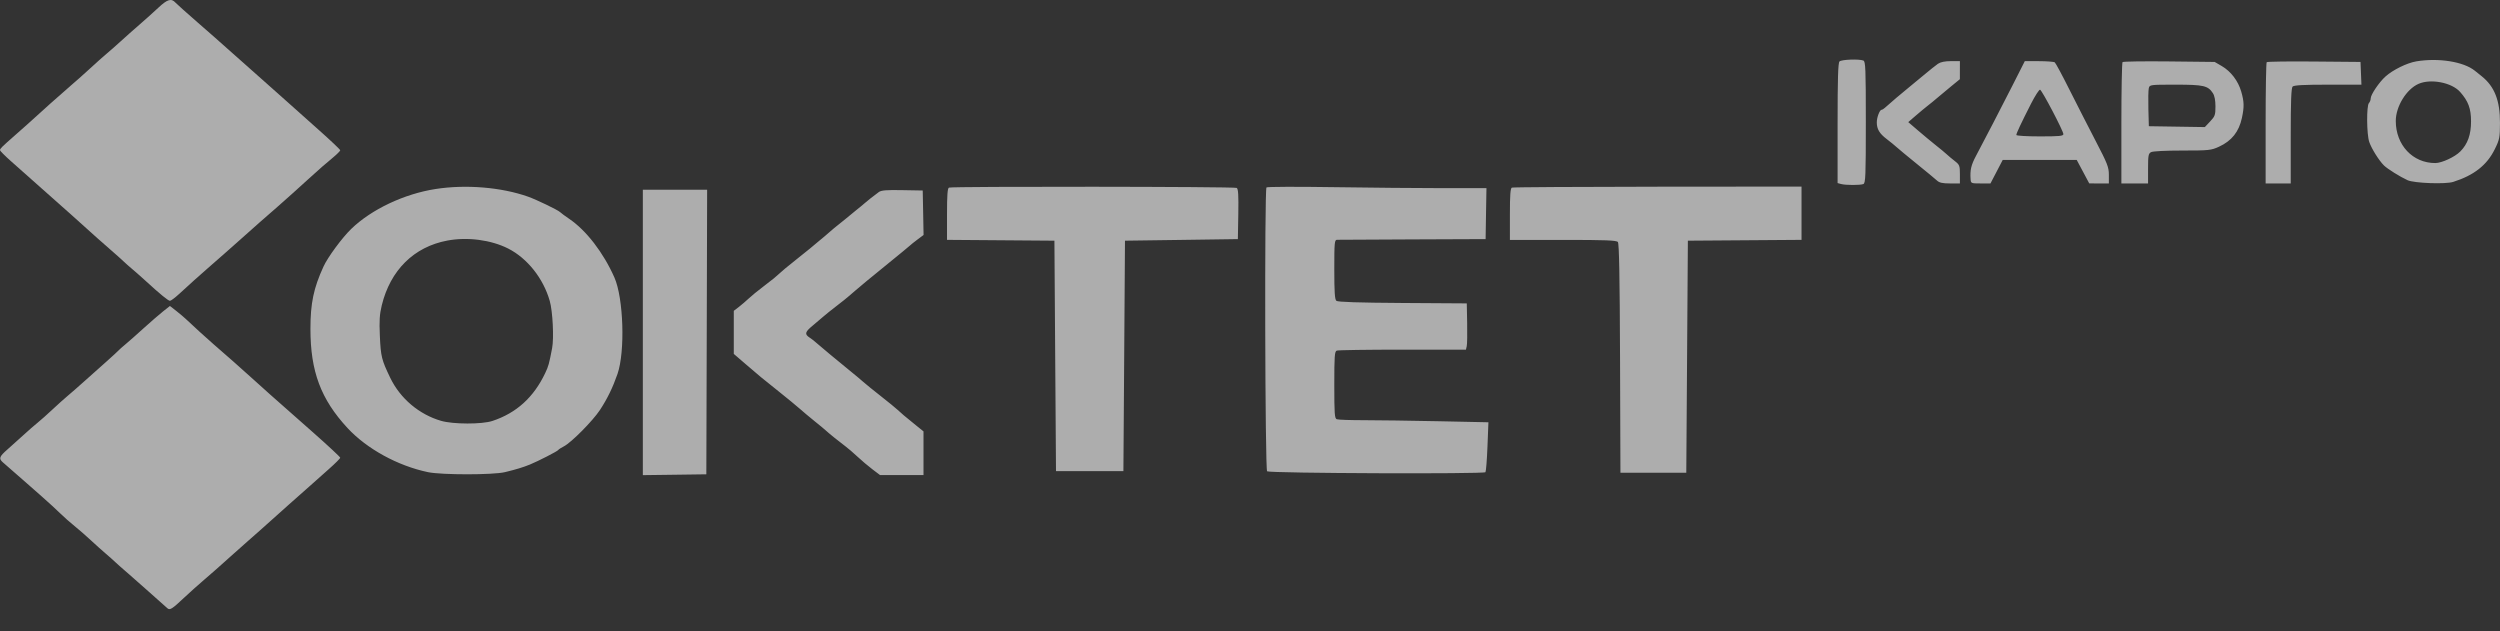 <?xml version="1.0" encoding="UTF-8"?> <svg xmlns="http://www.w3.org/2000/svg" width="103" height="26" viewBox="0 0 103 26" fill="none"><rect x="0" y="0" width="103" height="26" fill="#333333" stroke="none"/> <path fill-rule="evenodd" clip-rule="evenodd" d="M75.787 2.532C75.729 2.59 75.709 3.244 75.709 5.076V7.543L75.854 7.582C76.044 7.633 76.639 7.634 76.77 7.583C76.86 7.549 76.872 7.264 76.872 5.039C76.872 2.814 76.86 2.529 76.77 2.494C76.587 2.424 75.867 2.452 75.787 2.532ZM99.554 2.528C99.172 2.591 98.59 2.876 98.283 3.151C98.023 3.383 97.673 3.9 97.673 4.052C97.673 4.119 97.64 4.205 97.601 4.245C97.496 4.349 97.505 5.534 97.613 5.848C97.709 6.127 98.01 6.609 98.219 6.817C98.362 6.958 98.879 7.281 99.191 7.424C99.461 7.548 100.751 7.596 101.072 7.494C101.927 7.224 102.465 6.801 102.786 6.145C102.981 5.75 102.997 5.667 102.999 5.071C103.003 4.144 102.777 3.566 102.245 3.14C102.128 3.046 102.001 2.944 101.962 2.913C101.499 2.54 100.468 2.376 99.554 2.528ZM79.842 2.629C79.754 2.69 79.49 2.901 79.255 3.098C79.021 3.295 78.759 3.511 78.674 3.578C78.479 3.731 77.772 4.331 77.659 4.44C77.612 4.485 77.551 4.522 77.523 4.522C77.444 4.522 77.324 4.834 77.324 5.039C77.324 5.318 77.431 5.5 77.732 5.729C77.881 5.842 78.06 5.989 78.132 6.055C78.203 6.121 78.58 6.434 78.971 6.75C79.362 7.066 79.738 7.377 79.807 7.441C79.9 7.528 80.036 7.558 80.34 7.558H80.748V7.178C80.748 6.826 80.732 6.786 80.538 6.636C80.422 6.546 80.27 6.419 80.199 6.352C80.128 6.286 79.924 6.117 79.746 5.977C79.569 5.836 79.243 5.566 79.022 5.376L78.62 5.031L78.933 4.761C79.106 4.612 79.33 4.425 79.432 4.347C79.534 4.269 79.694 4.138 79.788 4.056C79.882 3.975 80.136 3.763 80.353 3.585L80.747 3.262L80.747 2.891L80.748 2.519H80.374C80.129 2.519 79.947 2.557 79.842 2.629ZM82.923 3.505C82.428 4.479 81.807 5.678 81.408 6.428C81.21 6.802 81.163 7.003 81.188 7.38C81.2 7.554 81.209 7.558 81.604 7.558L82.007 7.558L82.26 7.073L82.512 6.589H84.037H85.561L85.819 7.073L86.077 7.557L86.481 7.558L86.885 7.558V7.205C86.885 6.887 86.829 6.745 86.337 5.8C86.036 5.221 85.55 4.268 85.255 3.682C84.962 3.096 84.692 2.595 84.656 2.569C84.621 2.543 84.328 2.521 84.007 2.52L83.422 2.519L82.923 3.505ZM87.449 2.558C87.423 2.584 87.401 3.72 87.401 5.082V7.558H87.951H88.5V6.947C88.5 6.408 88.514 6.327 88.624 6.268C88.697 6.229 89.235 6.202 89.915 6.202C91.01 6.202 91.1 6.192 91.421 6.045C91.946 5.804 92.244 5.43 92.367 4.857C92.465 4.4 92.459 4.188 92.338 3.771C92.21 3.331 91.912 2.94 91.536 2.721L91.245 2.552L89.371 2.531C88.34 2.52 87.475 2.532 87.449 2.558ZM93.388 2.562C93.364 2.586 93.344 3.72 93.344 5.082V7.558H93.861H94.378V5.601C94.378 4.165 94.399 3.623 94.456 3.566C94.511 3.51 94.926 3.488 95.912 3.488H97.291L97.272 3.02L97.253 2.552L95.343 2.535C94.292 2.525 93.413 2.537 93.388 2.562ZM99.643 3.455C99.143 3.675 98.706 4.388 98.706 4.983C98.706 5.976 99.405 6.72 100.334 6.718C100.602 6.717 101.14 6.468 101.365 6.24C101.67 5.932 101.807 5.546 101.807 5C101.807 4.472 101.694 4.169 101.357 3.788C101.014 3.4 100.149 3.232 99.643 3.455ZM88.53 3.634C88.511 3.714 88.503 4.099 88.513 4.49L88.532 5.2L89.686 5.218L90.839 5.236L91.058 5.003C91.257 4.793 91.277 4.735 91.277 4.386C91.277 4.137 91.24 3.943 91.171 3.838C90.969 3.529 90.789 3.488 89.635 3.488C88.581 3.488 88.566 3.49 88.53 3.634ZM83.677 4.275C83.258 5.099 83.073 5.493 83.073 5.562C83.073 5.594 83.509 5.62 84.042 5.62C84.848 5.62 85.011 5.604 85.011 5.526C85.011 5.395 84.134 3.724 84.051 3.696C84.014 3.683 83.846 3.944 83.677 4.275ZM17.947 7.787C16.649 7.989 15.305 8.625 14.471 9.431C14.096 9.794 13.504 10.596 13.328 10.982C12.92 11.872 12.79 12.492 12.79 13.551C12.79 15.303 13.218 16.447 14.319 17.636C15.113 18.493 16.389 19.193 17.635 19.453C18.193 19.57 20.312 19.57 20.8 19.453C21.258 19.343 21.552 19.253 21.834 19.138C22.18 18.996 22.96 18.596 22.997 18.542C23.014 18.515 23.122 18.445 23.236 18.387C23.539 18.232 24.422 17.34 24.717 16.893C25.023 16.427 25.247 15.966 25.441 15.407C25.76 14.483 25.69 12.286 25.314 11.434C24.862 10.41 24.148 9.485 23.445 9.012C23.287 8.905 23.12 8.782 23.074 8.738C22.976 8.646 22.105 8.226 21.755 8.102C20.653 7.713 19.195 7.593 17.947 7.787ZM39.098 7.73C39.038 7.754 39.017 8.035 39.017 8.822V9.882L41.23 9.899L43.442 9.916L43.474 14.664L43.507 19.412H44.895H46.284L46.317 14.664L46.349 9.916L48.675 9.884L51 9.851L51.018 8.823C51.031 8.043 51.016 7.781 50.953 7.742C50.866 7.686 39.235 7.675 39.098 7.73ZM52.179 7.722C52.094 7.812 52.12 19.365 52.205 19.418C52.337 19.5 61.15 19.535 61.201 19.454C61.225 19.414 61.263 18.935 61.284 18.39L61.323 17.398L59.268 17.355C58.138 17.332 56.755 17.312 56.195 17.312C55.635 17.312 55.131 17.295 55.075 17.273C54.986 17.239 54.973 17.053 54.973 15.859C54.973 14.665 54.986 14.479 55.075 14.445C55.131 14.423 56.352 14.405 57.787 14.405H60.397L60.43 14.26C60.448 14.18 60.456 13.752 60.447 13.307L60.431 12.5L57.789 12.483C55.969 12.471 55.119 12.444 55.059 12.394C54.993 12.339 54.973 12.043 54.973 11.103C54.973 9.987 54.982 9.883 55.086 9.879C55.148 9.876 56.551 9.869 58.203 9.863L61.207 9.851L61.224 8.802L61.242 7.752H59.442C58.453 7.752 56.424 7.733 54.935 7.711C53.446 7.688 52.206 7.693 52.179 7.722ZM62.289 7.73C62.229 7.754 62.208 8.035 62.208 8.823V9.884H64.396C66.15 9.884 66.599 9.901 66.657 9.971C66.708 10.032 66.734 11.418 66.746 14.767L66.762 19.477H68.119H69.475L69.508 14.696L69.54 9.916L71.882 9.899L74.223 9.882V8.785V7.687L68.296 7.692C65.037 7.695 62.333 7.712 62.289 7.73ZM26.485 13.696V19.576L27.793 19.559L29.101 19.541L29.118 13.679L29.134 7.816H27.809H26.485V13.696ZM36.207 7.913C35.98 8.08 35.702 8.299 35.63 8.367C35.592 8.403 35.416 8.549 35.238 8.69C35.06 8.831 34.884 8.976 34.846 9.012C34.807 9.047 34.682 9.149 34.566 9.238C34.451 9.326 34.276 9.472 34.177 9.561C34.079 9.649 33.873 9.824 33.719 9.948C33.566 10.073 33.409 10.204 33.37 10.24C33.331 10.276 33.096 10.465 32.848 10.659C32.459 10.964 32.232 11.155 31.886 11.466C31.846 11.502 31.64 11.662 31.428 11.822C31.216 11.982 30.954 12.196 30.847 12.298C30.739 12.4 30.557 12.556 30.442 12.645L30.232 12.806V13.693V14.581L30.7 14.984C31.328 15.525 31.333 15.529 32.073 16.119C32.428 16.402 32.82 16.725 32.945 16.836C33.069 16.947 33.345 17.178 33.558 17.35C33.772 17.521 33.977 17.692 34.016 17.729C34.115 17.825 34.607 18.223 34.834 18.39C34.94 18.468 35.161 18.658 35.326 18.813C35.491 18.968 35.768 19.202 35.942 19.334L36.258 19.573H37.153H38.048V18.673V17.773L37.743 17.527C37.251 17.129 37.133 17.029 36.989 16.892C36.914 16.821 36.606 16.569 36.304 16.332C36.002 16.095 35.672 15.828 35.572 15.739C35.472 15.65 35.27 15.48 35.124 15.363C34.611 14.947 33.687 14.18 33.598 14.095C33.548 14.048 33.439 13.964 33.356 13.909C33.141 13.769 33.164 13.678 33.478 13.419C33.629 13.295 33.825 13.128 33.914 13.049C34.002 12.97 34.25 12.772 34.463 12.608C34.676 12.444 34.883 12.28 34.923 12.243C34.963 12.207 35.108 12.082 35.246 11.966C35.384 11.851 35.584 11.682 35.69 11.592C35.797 11.501 36.224 11.153 36.639 10.817C37.054 10.481 37.431 10.17 37.478 10.126C37.525 10.081 37.673 9.963 37.807 9.863L38.051 9.681L38.034 8.765L38.016 7.849L37.176 7.834C36.52 7.822 36.308 7.839 36.207 7.913ZM18.426 9.912C17.052 10.171 16.08 11.134 15.728 12.584C15.639 12.951 15.622 13.215 15.65 13.84C15.688 14.691 15.722 14.828 16.078 15.566C16.489 16.418 17.266 17.075 18.173 17.339C18.672 17.484 19.857 17.486 20.288 17.343C21.277 17.015 21.988 16.371 22.461 15.374C22.599 15.083 22.622 14.999 22.748 14.341C22.826 13.926 22.772 12.827 22.651 12.403C22.387 11.472 21.728 10.641 20.935 10.239C20.228 9.882 19.258 9.755 18.426 9.912ZM6.718 12.83C6.563 12.953 6.201 13.267 5.914 13.527C5.628 13.787 5.292 14.084 5.167 14.187C5.043 14.289 4.912 14.405 4.877 14.445C4.841 14.484 4.636 14.674 4.421 14.865C4.206 15.056 3.799 15.42 3.516 15.672C3.234 15.925 2.902 16.216 2.778 16.318C2.654 16.421 2.378 16.669 2.164 16.869C1.951 17.07 1.674 17.315 1.55 17.415C1.425 17.515 1.164 17.743 0.968 17.923C0.772 18.102 0.474 18.37 0.306 18.518C-0.031 18.813 -0.059 18.893 0.119 19.049C0.66 19.52 1.066 19.875 1.125 19.929C1.164 19.964 1.428 20.197 1.711 20.445C1.994 20.694 2.343 21.014 2.487 21.156C2.631 21.298 2.893 21.531 3.07 21.672C3.246 21.814 3.551 22.079 3.746 22.262C3.942 22.444 4.217 22.691 4.359 22.811C4.5 22.931 4.677 23.088 4.75 23.159C4.824 23.23 5.07 23.448 5.298 23.643C5.525 23.838 5.858 24.132 6.037 24.295C6.216 24.458 6.461 24.676 6.581 24.779C6.702 24.883 6.84 25.006 6.888 25.052C6.994 25.156 7.08 25.103 7.61 24.603C7.812 24.413 8.181 24.083 8.43 23.87C8.678 23.657 8.896 23.468 8.914 23.449C8.932 23.431 9.192 23.198 9.493 22.932C9.794 22.666 10.099 22.394 10.171 22.329C10.244 22.263 10.475 22.06 10.684 21.877C10.894 21.694 11.127 21.485 11.201 21.415C11.276 21.343 11.584 21.068 11.886 20.802C12.188 20.536 12.582 20.187 12.761 20.027C12.941 19.866 13.297 19.55 13.552 19.323C13.808 19.097 14.017 18.887 14.017 18.858C14.017 18.828 13.516 18.361 12.903 17.82C11.044 16.18 10.843 16.002 10.436 15.63C10.041 15.27 9.199 14.524 8.79 14.175C8.561 13.978 7.893 13.37 7.66 13.146C7.586 13.075 7.407 12.924 7.263 12.811L7.001 12.606L6.718 12.83Z" fill="white" fill-opacity="0.6"></path> <path fill-rule="evenodd" clip-rule="evenodd" d="M6.52 0.321C6.327 0.502 5.98 0.814 5.749 1.013C5.518 1.213 5.169 1.522 4.974 1.701C4.778 1.88 4.511 2.115 4.381 2.223C4.25 2.332 3.957 2.593 3.728 2.805C3.5 3.016 3.142 3.334 2.933 3.512C2.633 3.766 1.539 4.742 1.124 5.126C1.085 5.162 0.855 5.366 0.612 5.579C0.065 6.06 0 6.125 0 6.188C0 6.215 0.196 6.413 0.436 6.627C1.479 7.557 2.76 8.695 2.966 8.873C3.088 8.98 3.365 9.229 3.581 9.426C3.796 9.623 4.205 9.986 4.49 10.233C4.774 10.48 5.05 10.726 5.103 10.78C5.157 10.833 5.316 10.975 5.459 11.095C5.601 11.215 5.848 11.433 6.008 11.58C6.592 12.116 6.932 12.394 7.002 12.393C7.041 12.393 7.207 12.27 7.371 12.119C7.771 11.75 8.266 11.305 8.534 11.074C8.861 10.791 9.742 10.014 10.112 9.682C10.538 9.3 10.845 9.03 11.434 8.518C11.699 8.287 11.977 8.04 12.052 7.969C12.127 7.898 12.415 7.636 12.694 7.388C12.972 7.139 13.232 6.906 13.27 6.871C13.308 6.835 13.492 6.68 13.679 6.525C13.865 6.371 14.018 6.221 14.018 6.192C14.018 6.163 13.618 5.784 13.13 5.351C12.641 4.917 12.023 4.366 11.757 4.126C11.491 3.886 10.967 3.421 10.594 3.092C10.221 2.764 9.698 2.299 9.431 2.06C9.165 1.82 8.584 1.308 8.139 0.922C7.695 0.536 7.285 0.169 7.227 0.106C7.058 -0.08 6.892 -0.029 6.52 0.321Z" fill="white" fill-opacity="0.6"></path> </svg> 